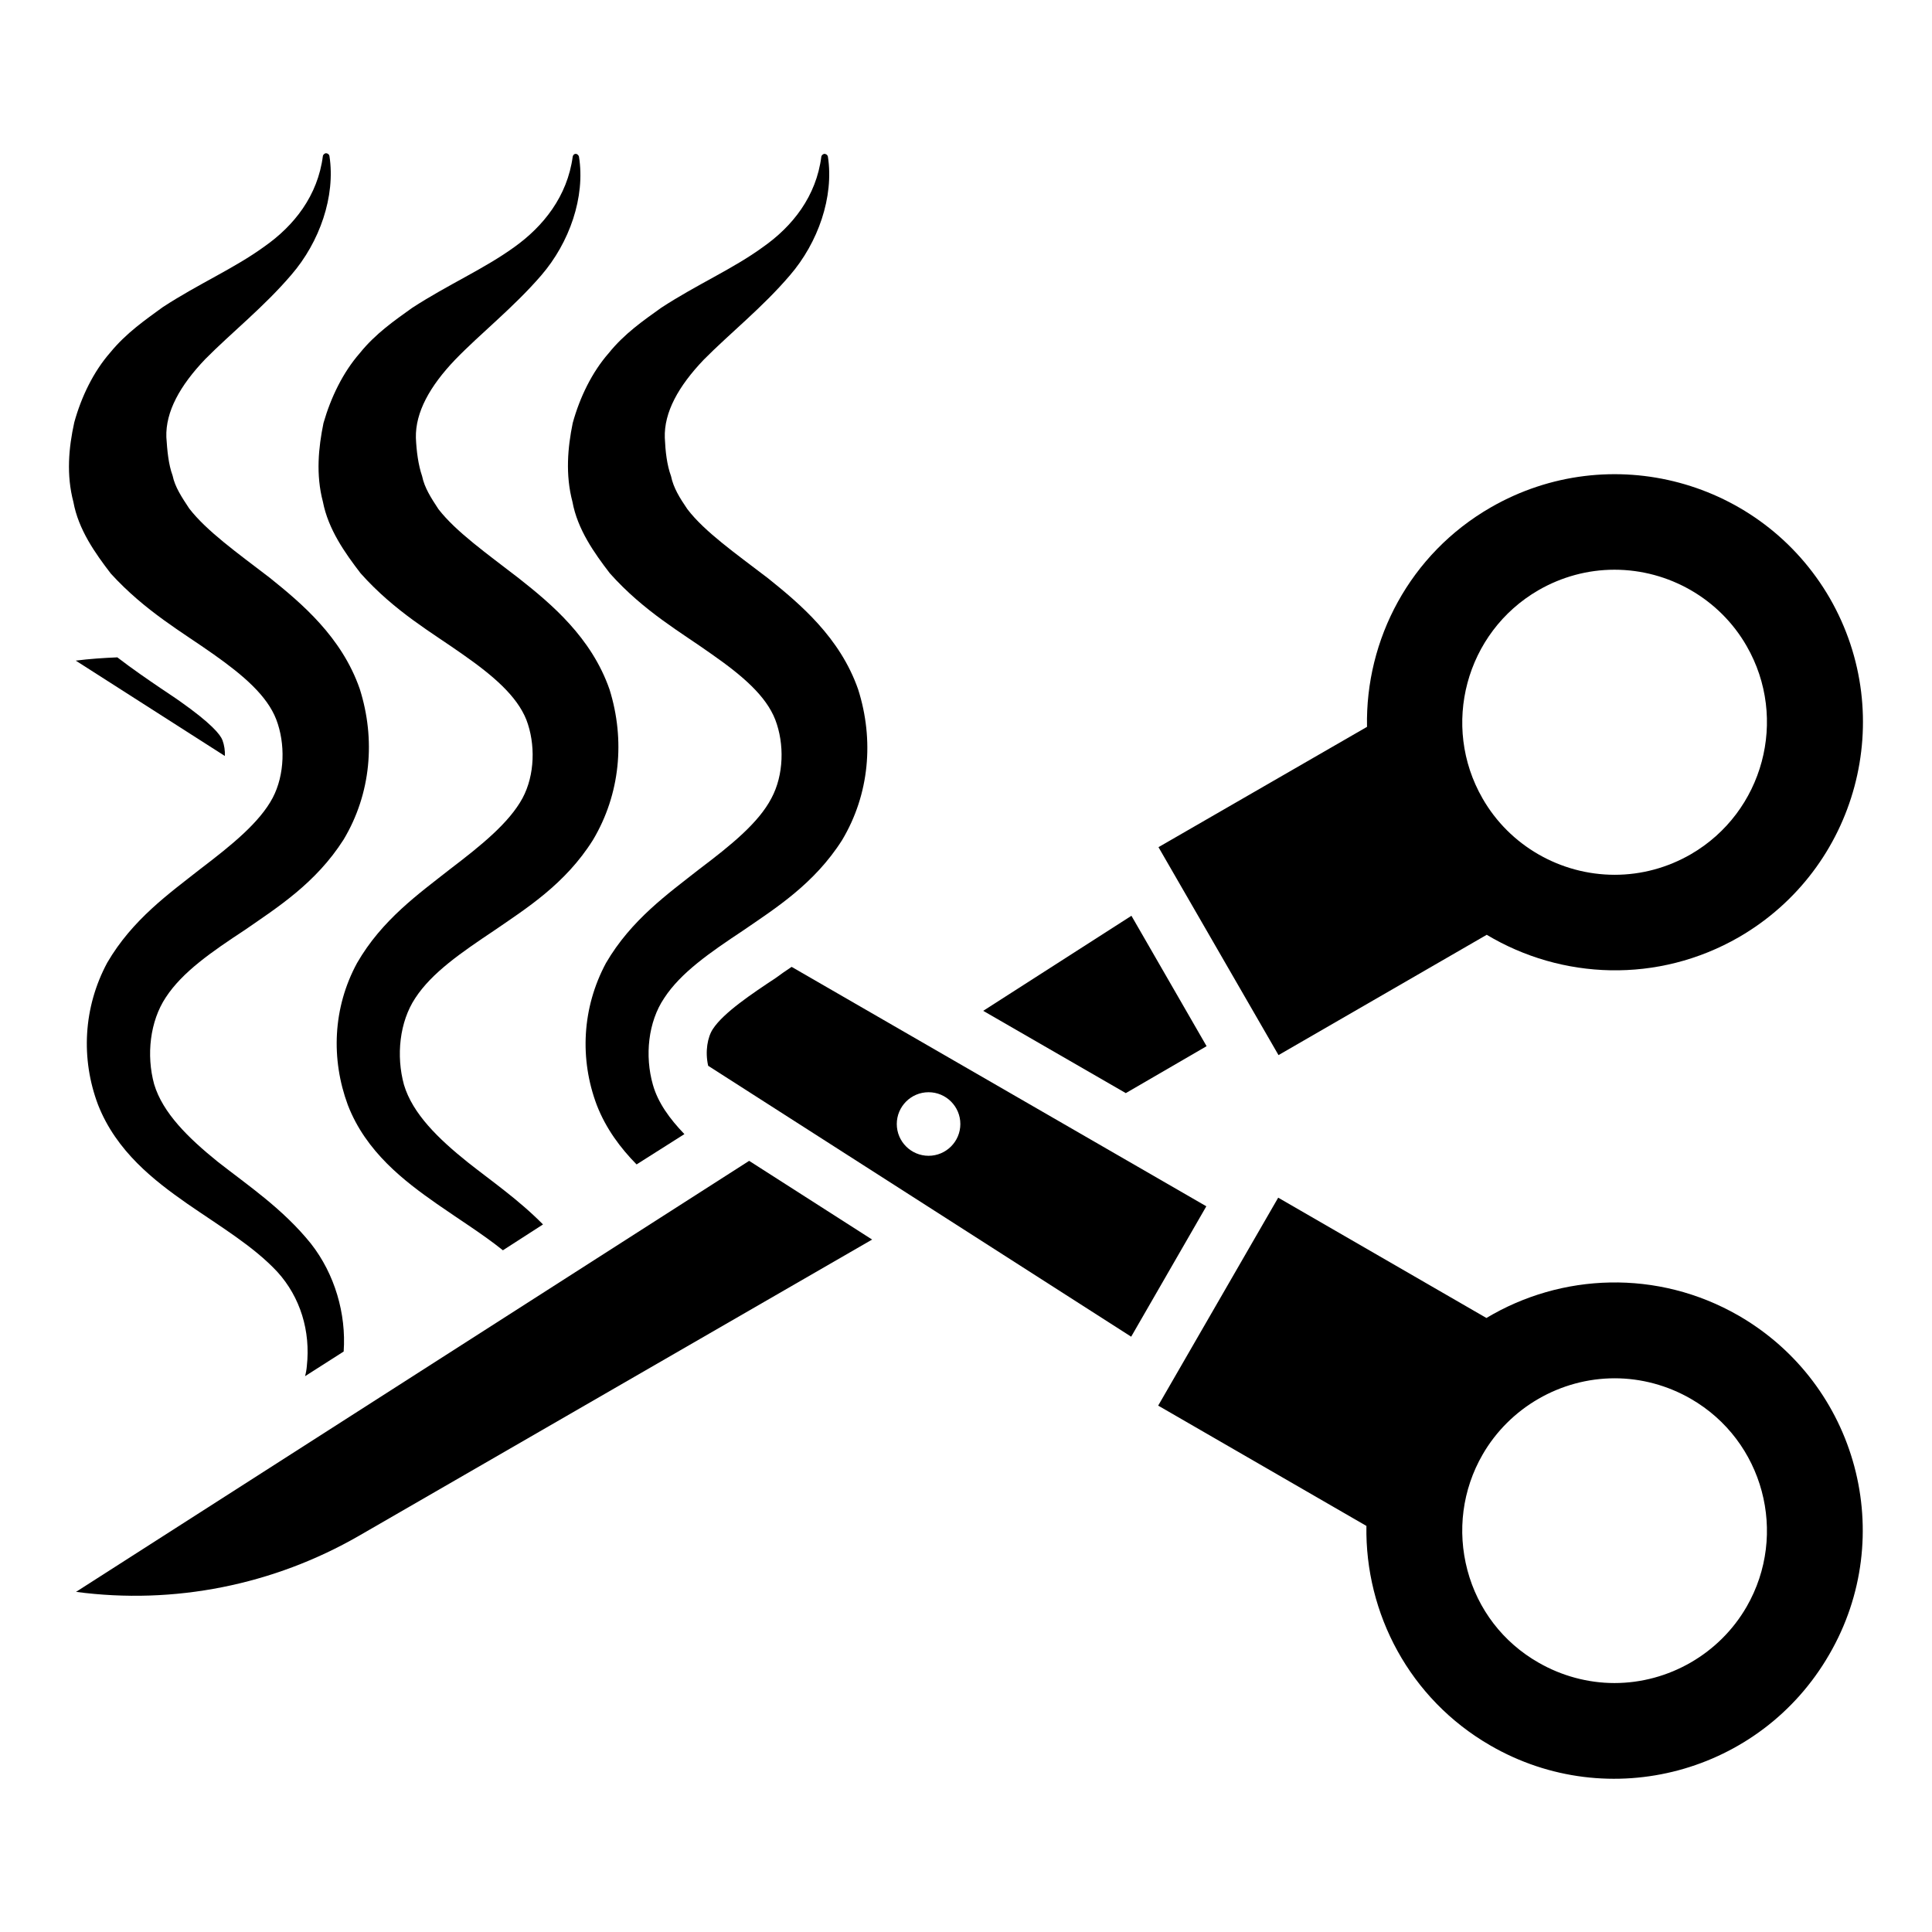 <?xml version="1.0" encoding="UTF-8"?>
<!-- Uploaded to: SVG Repo, www.svgrepo.com, Generator: SVG Repo Mixer Tools -->
<svg fill="#000000" width="800px" height="800px" version="1.1" viewBox="144 144 512 512" xmlns="http://www.w3.org/2000/svg">
 <g>
  <path d="m200.52 317.34c8.031 5.668 14.25 11.02 16.688 17.32 2.441 6.375 2.281 14.641-0.945 20.781-3.465 6.535-10.863 12.516-19.129 18.812-8.188 6.453-18.027 13.383-24.719 24.875-6.375 11.887-7.008 25.504-2.441 37.629 4.879 12.438 14.957 20.152 23.617 26.215 8.895 6.141 17.633 11.336 23.93 18.105 6.062 6.691 8.816 15.664 7.793 24.953-0.078 0.945-0.234 1.812-0.473 2.676l10.234-6.535c0.707-9.996-2.363-20.547-8.66-28.574-7.398-9.211-16.688-15.43-24.719-21.727-7.793-6.297-14.562-12.91-16.848-20.547-2.117-7.715-1.094-16.688 3.078-22.984 4.41-6.769 12.203-12.121 20.941-17.871 8.5-5.902 18.812-12.359 26.215-24.008 7.242-12.121 8.5-26.527 4.25-39.91-4.801-13.777-15.43-22.672-23.852-29.441-8.738-6.691-16.688-12.359-21.332-18.344-1.969-2.992-3.777-5.668-4.41-8.738-1.102-2.992-1.418-6.613-1.652-10.156-0.234-6.769 3.621-13.699 10.312-20.703 6.926-7.008 15.508-13.777 22.828-22.355 7.477-8.66 11.73-20.781 10.078-31.488-0.078-0.316-0.316-0.629-0.789-0.707-0.395-0.078-0.867 0.316-0.945 0.707-1.34 10.547-7.637 18.5-15.508 24.008-7.871 5.746-17.398 9.84-26.922 16.059-4.644 3.387-9.684 6.848-13.934 12.043-4.41 5.039-7.637 11.652-9.523 18.5-1.496 6.769-2.125 13.934-0.234 21.098 1.34 7.32 5.746 13.539 9.918 18.973 9.129 10 19.047 15.586 27.152 21.336z"/>
  <path d="m229.57 276.96c1.418 7.32 5.824 13.539 9.996 18.973 9.055 10.156 18.973 15.742 27.078 21.492 8.109 5.668 14.328 11.02 16.848 17.32 2.441 6.375 2.281 14.641-1.023 20.781-3.543 6.535-10.941 12.516-19.207 18.812-8.188 6.453-18.027 13.383-24.641 24.875-6.453 11.887-6.926 25.504-2.441 37.629 4.801 12.438 14.957 20.152 23.617 26.215 6.219 4.328 12.281 8.109 17.477 12.281l10.629-6.848c-6.453-6.535-13.539-11.414-19.918-16.453-7.871-6.297-14.641-12.91-16.926-20.547-2.125-7.715-1.18-16.688 2.992-22.984 4.41-6.769 12.281-12.121 20.859-17.871 8.582-5.902 18.895-12.359 26.215-24.008 7.242-12.121 8.582-26.527 4.41-39.91-4.801-13.777-15.43-22.672-24.008-29.441-8.66-6.691-16.688-12.359-21.332-18.344-1.969-2.992-3.699-5.668-4.328-8.738-1.023-2.992-1.496-6.613-1.652-10.156-0.156-6.769 3.699-13.699 10.391-20.703 6.769-7.008 15.43-13.777 22.828-22.355 7.477-8.66 11.73-20.781 9.996-31.488-0.078-0.316-0.395-0.629-0.707-0.707-0.551-0.078-0.867 0.316-0.945 0.707-1.418 10.547-7.793 18.5-15.508 24.008-7.949 5.746-17.398 9.84-27 16.059-4.723 3.387-9.762 6.848-13.934 12.043-4.41 5.039-7.637 11.652-9.605 18.5-1.344 6.535-2.051 13.699-0.16 20.859z"/>
  <path d="m295.7 276.96c1.34 7.32 5.746 13.539 9.918 18.973 9.055 10.156 19.051 15.742 27.078 21.492 8.109 5.668 14.328 11.02 16.766 17.32 2.441 6.375 2.281 14.641-1.023 20.781-3.387 6.535-10.785 12.516-19.129 18.812-8.188 6.453-18.027 13.383-24.719 24.875-6.375 11.887-7.008 25.504-2.441 37.629 2.441 6.297 6.297 11.414 10.547 15.742l12.676-8.031c-3.938-4.094-7.008-8.344-8.344-13.066-2.203-7.715-1.258-16.688 2.992-22.984 4.41-6.769 12.203-12.121 20.859-17.871 8.582-5.902 18.895-12.359 26.293-24.008 7.242-12.121 8.5-26.527 4.25-39.91-4.801-13.777-15.43-22.672-23.852-29.441-8.738-6.691-16.848-12.359-21.41-18.344-2.047-2.992-3.699-5.668-4.328-8.738-1.102-2.992-1.496-6.613-1.652-10.156-0.234-6.769 3.621-13.699 10.312-20.703 6.926-7.008 15.508-13.777 22.828-22.355 7.477-8.66 11.73-20.781 10.078-31.488-0.078-0.316-0.316-0.629-0.789-0.707-0.395-0.078-0.867 0.316-0.945 0.707-1.34 10.547-7.637 18.5-15.508 24.008-7.871 5.746-17.398 9.84-26.922 16.059-4.723 3.387-9.762 6.848-13.934 12.043-4.41 5.039-7.637 11.652-9.523 18.5-1.34 6.539-1.969 13.703-0.078 20.863z"/>
  <path d="m604.75 492.65c-21.492-12.359-46.996-11.258-66.832 0.629l-55.184-31.883-31.805 55.105 55.184 31.883c-0.395 23.145 11.414 45.816 32.828 58.176 31.41 18.184 71.637 7.398 89.82-24.09 18.262-31.41 7.477-71.637-24.012-89.82zm2.125 77.145c-7.164 12.438-20.625 20.23-35.031 20.23-7.008 0-14.012-1.891-20.152-5.434-9.367-5.352-16.059-14.09-18.812-24.48s-1.34-21.332 4.016-30.621c7.164-12.438 20.625-20.23 35.031-20.23 7.008 0 14.012 1.891 20.152 5.434 19.285 11.098 25.898 35.816 14.797 55.102z"/>
  <path d="m538 391.73c19.836 11.887 45.344 12.988 66.832 0.629 31.41-18.184 42.195-58.332 24.09-89.82-18.184-31.41-58.332-42.195-89.82-24.09-21.492 12.359-33.297 35.031-32.828 58.176l-55.262 31.883 31.805 55.105zm13.695-91.316c6.141-3.543 13.066-5.434 20.152-5.434 14.406 0 27.867 7.715 35.031 20.23 11.098 19.285 4.488 44.004-14.801 55.184-6.141 3.543-13.066 5.434-20.152 5.434-14.406 0-27.867-7.715-35.031-20.23-11.098-19.289-4.484-44.008 14.801-55.184z"/>
  <path d="m164.15 565.86c25.977 3.465 52.348-1.812 75.02-14.879l135.95-78.484-32.59-20.859z"/>
  <path d="m463.76 421.25-19.918-34.559-39.281 25.191 37.789 21.805z"/>
  <path d="m353.79 400.23c-0.707 0.473-1.496 1.023-2.203 1.496l-1.969 1.418c-6.297 4.172-13.855 9.211-16.688 13.539-1.418 2.125-2.125 5.984-1.258 9.762l112.1 71.793 19.918-34.559zm36.289 50.066c-4.644 0-8.422-3.777-8.422-8.422 0-4.644 3.777-8.422 8.422-8.422s8.422 3.777 8.422 8.422c0.004 4.644-3.777 8.422-8.422 8.422z"/>
  <path d="m202.96 340.17c-0.551-1.496-2.992-4.488-11.258-10.312-1.652-1.18-3.387-2.281-5.117-3.465-3.465-2.363-7.398-5.039-11.492-8.188-3.699 0.156-7.32 0.395-11.02 0.867l39.516 25.27c0.082-1.34-0.156-2.914-0.629-4.172z"/>
 </g>
</svg>